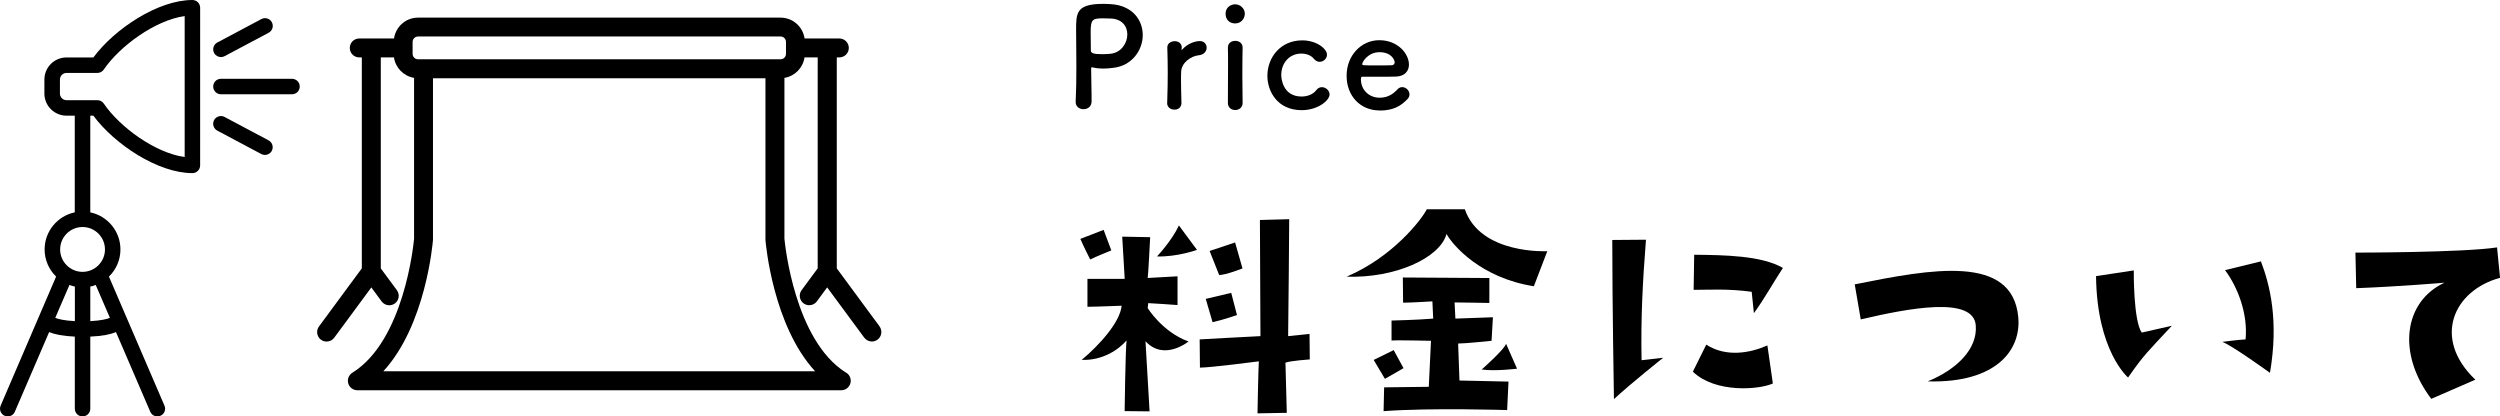 <?xml version="1.0" encoding="UTF-8"?><svg id="b" xmlns="http://www.w3.org/2000/svg" viewBox="0 0 465.15 77.48"><g id="c"><path d="m202.84,48.27s-1.27-2.5-1.83-3.82l4.33-1.68,1.43,3.82s-3.01,1.22-3.92,1.68Zm5.86,8.61s-4.99.2-6.37.2v-5.2h6.93l-.46-7.85,5.2.1s-.36,7.13-.46,7.59l5.55-.31v5.35s-4.89-.36-5.45-.36l-.1.92s2.7,4.43,7.59,6.22c0,0-4.54,3.72-8-.05l.76,13.05-4.64-.05s.15-11.47.36-13.15c-1.53,1.78-4.54,3.77-8.36,3.62,3.21-2.65,7.19-7.03,7.44-10.09Zm6.57-9.17s2.75-2.9,4.08-5.76l3.36,4.54s-3.62,1.33-7.44,1.22Zm28.44,19.16s-3.62.25-4.54.61l.25,9.33-5.45.1s.15-8.41.25-9.68c0,0-8.97,1.17-10.96,1.17l-.05-5.25s9.94-.56,11.31-.61l-.1-21.61,5.45-.15s-.15,20.39-.2,21.76l3.98-.41.05,4.74Zm-19.37-11.26l4.74-1.12,1.07,4.13s-2.5.87-4.54,1.33l-1.27-4.33Zm6.83-5.66s-3.11,1.22-4.33,1.22l-1.78-4.48s3.01-.97,4.74-1.58l1.38,4.84Z"/><path d="m285.4,53.26c-9.84-1.53-15.09-7.59-16.26-9.73-1.22,4.48-9.58,8.26-18.6,7.95,8.66-3.67,14.01-10.7,14.93-12.54h7.08c2.9,8.46,15.34,7.8,15.34,7.8l-2.5,6.52Zm-27.72,17.23l-2.09-3.52,3.72-1.83,1.83,3.36s-1.73,1.02-3.47,1.99Zm-.25,6.01l.1-4.43,8.31-.1.41-8.56s-6.47-.15-7.34-.05v-3.72s4.59-.1,7.75-.36l-.15-3.21s-4.08.25-5.45.25l-.05-4.69,16.1.1v4.64s-5.2-.1-6.47-.1l.15,3.01,6.98-.25-.25,4.38s-4.84.51-6.22.51l.25,6.88,9.12.2-.25,5.3s-14.12-.46-22.98.2Zm24.82-7.9s-4.03.51-6.57.15c0,0,4.28-3.77,4.54-4.79l2.04,4.64Z"/><path d="m300.29,74.26s-.31-18.14-.31-29.61l6.27-.05c-.61,7.8-.97,14.42-.82,22.42l4.03-.46s-5.86,4.64-9.17,7.7Zm14.68-5.1l2.5-5.04c3.67,2.39,8.15,1.58,11.37.15l1.02,7.08c-2.55,1.17-10.7,1.83-14.88-2.19Zm.25-21.76c5.61.05,12.54.15,16.51,2.45-1.94,2.96-3.52,5.86-5.4,8.41l-.41-3.97c-4.48-.61-8-.36-10.8-.36l.1-6.52Z"/><path d="m358.69,70.95c5.35-2.19,9.28-6.01,8.92-10.4-.41-5.56-12.69-3.16-21.4-1.12l-1.12-6.52c14.17-2.85,29.36-5.71,30.43,6.12.56,6.12-4.13,12.28-16.82,11.93Z"/><path d="m389.98,51.38l7.03-1.07s-.1,9.33,1.48,11.57l5.61-1.27c-4.49,4.84-5.1,5.25-8.15,9.63,0,0-5.81-4.89-5.96-18.86Zm27.83,11.77c.46-4.74-1.43-9.68-3.82-12.89l6.68-1.63c1.63,4.28,3.36,10.96,1.68,20.74,0,0-7.13-5.15-8.87-5.76,0,0,3.06-.41,4.33-.46Z"/><path d="m460.57,70.64l-8.21,3.57c-6.42-8.51-5.1-18.09,2.45-21.61,0,0-8.31.71-16.41,1.02l-.15-6.62s20.08,0,26.35-.97l.56,5.66c-8.66,2.34-12.69,11.26-4.59,18.96Z"/><path d="m.87,77.36c.19.08.38.12.57.12.56,0,1.09-.33,1.32-.87l6.38-14.82c.98.4,2.49.74,4.78.84v13.41c0,.8.65,1.44,1.44,1.44s1.44-.64,1.44-1.44v-13.41c2.29-.1,3.8-.43,4.78-.84l6.38,14.82c.23.54.77.87,1.32.87.19,0,.38-.04.57-.12.73-.31,1.07-1.16.75-1.89l-10.33-24.01c1.32-1.28,2.14-3.07,2.14-5.05,0-3.39-2.41-6.24-5.61-6.9v-17.99h.57c3.91,5.28,11.98,10.69,18.43,10.69.8,0,1.44-.64,1.44-1.44V1.44c0-.8-.65-1.44-1.44-1.44-6.44,0-14.52,5.41-18.43,10.69h-5c-2.27,0-4.11,1.84-4.11,4.11v2.61c0,2.26,1.84,4.11,4.11,4.11h1.54v17.99c-3.2.67-5.61,3.51-5.61,6.9,0,1.98.82,3.77,2.14,5.05L.12,75.47c-.31.73.02,1.58.75,1.89ZM12.38,18.64c-.68,0-1.23-.55-1.23-1.23v-2.61c0-.68.55-1.23,1.23-1.23h5.74c.48,0,.92-.24,1.19-.63,2.96-4.36,9.58-9.19,15.05-9.95v26.23c-5.48-.76-12.09-5.58-15.05-9.95-.27-.4-.71-.63-1.19-.63h-5.74Zm7.15,27.77c0,2.3-1.87,4.17-4.17,4.17-2.3,0-4.17-1.87-4.17-4.17s1.87-4.17,4.17-4.17c2.3,0,4.17,1.87,4.17,4.17Zm.91,12.73c-.54.22-1.62.51-3.64.61v-6.43c.35-.07.68-.18,1.01-.3l2.64,6.12Zm-10.16,0l2.64-6.12c.33.12.66.23,1.01.3v6.43c-2.02-.1-3.1-.39-3.64-.61Z"/><path d="m41.11,17.54h13.22c.8,0,1.44-.64,1.44-1.44,0-.8-.65-1.44-1.44-1.44h-13.22c-.8,0-1.44.64-1.44,1.44s.65,1.44,1.44,1.44Z"/><path d="m41.11,10.62c.23,0,.46-.05.68-.17l8.2-4.36c.7-.37.97-1.25.59-1.95-.37-.7-1.25-.97-1.95-.59l-8.2,4.36c-.7.37-.97,1.25-.59,1.95.26.49.76.76,1.27.76Z"/><path d="m49.3,28.83c.51,0,1.01-.28,1.27-.76.37-.7.11-1.57-.59-1.95l-8.2-4.36c-.7-.37-1.57-.11-1.95.59-.37.7-.11,1.57.59,1.95l8.2,4.36c.22.11.45.17.68.17Z"/><path d="m163.66,60.74l-7.97-10.81V10.68h.48c.97,0,1.76-.79,1.76-1.76s-.79-1.76-1.76-1.76h-6.47c-.32-2.19-2.19-3.88-4.47-3.88h-67.45c-2.28,0-4.15,1.69-4.47,3.88h-6.47c-.97,0-1.76.79-1.76,1.76s.79,1.76,1.76,1.76h.48v39.25l-7.97,10.81c-.58.78-.41,1.89.37,2.47.32.23.68.34,1.05.34.54,0,1.08-.25,1.42-.72l6.9-9.35,1.91,2.6c.35.47.88.72,1.42.72.36,0,.73-.11,1.05-.34.78-.58.95-1.68.37-2.47l-2.99-4.05V10.68h2.45c.29,1.95,1.8,3.49,3.74,3.81v29.94c-.11,1.22-1.91,18.99-11.48,24.92-.67.42-.98,1.22-.77,1.98.22.76.91,1.28,1.7,1.28h90.04c.97,0,1.76-.79,1.76-1.76,0-.71-.41-1.31-1.01-1.6-9.41-6.02-11.21-23.62-11.33-24.83V14.49c1.94-.32,3.45-1.86,3.74-3.81h2.45v39.25l-2.99,4.05c-.58.78-.41,1.89.37,2.47.32.23.68.34,1.05.34.54,0,1.08-.25,1.42-.72l1.91-2.6,6.9,9.35c.35.47.88.72,1.42.72.36,0,.73-.11,1.05-.34.78-.58.95-1.68.37-2.47Zm-11.98,8.34h-80.36c7.87-8.54,9.18-23.71,9.24-24.44,0-.05,0-.09,0-.14V14.56h61.86v29.94s0,.09,0,.14c.06.73,1.38,15.9,9.24,24.44Zm-5.44-59.06c0,.56-.45,1.01-1.01,1.01h-67.45c-.56,0-1.01-.45-1.01-1.01v-2.22c0-.56.45-1.01,1.01-1.01h67.45c.56,0,1.01.45,1.01,1.01v2.22Z"/><path d="m201.6,20.32c-.72,0-1.46-.46-1.46-1.31v-.08c.1-2,.13-4.25.13-6.43,0-2.64-.05-5.15-.05-6.94,0-3.15.03-4.84,5.05-4.84.54,0,1.05.03,1.43.05,4.05.26,5.92,3,5.92,5.76s-1.97,5.74-5.56,6.1c-.61.08-1.2.13-1.84.13-.59,0-1.2-.05-1.87-.21-.08-.03-.13-.03-.18-.03-.13,0-.15.08-.15.28,0,1.59.08,3.41.08,5.1v1c-.03.97-.74,1.41-1.49,1.41Zm3.61-16.91c-2.05,0-2.28.28-2.28,2.67,0,.9.03,1.95.03,2.84v.44c0,.54.51.72,2.1.72.49,0,1.03-.03,1.56-.08,1.95-.18,3.13-1.95,3.13-3.59,0-1.54-1-2.97-3.3-2.97,0,0-.62-.03-1.23-.03Z"/><path d="m217.17,19.14v-.05c.08-2.43.1-4.12.1-5.64s-.03-2.87-.08-4.59v-.05c0-.77.74-1.15,1.38-1.15s1.31.38,1.31,1.2c0,.1-.03.18-.03.26v.1c0,.05,0,.08.03.08,0,0,.05-.03.1-.1,1.02-1.13,2.41-1.56,3.28-1.56.79,0,1.25.59,1.25,1.23s-.46,1.31-1.46,1.41c-1.51.15-3.2,1.41-3.28,3.02-.03.46-.03,1-.03,1.69,0,1,.03,2.28.08,4.1.03.54-.28,1.31-1.31,1.31-.69,0-1.36-.44-1.36-1.26Z"/><path d="m228.03,2.54c0-1.25,1.08-1.74,1.79-1.74.92,0,1.79.77,1.79,1.74,0,.92-.69,1.82-1.79,1.82-1,0-1.79-.64-1.79-1.82Zm1.79,17.93c-.69,0-1.36-.44-1.36-1.31,0-2.13.03-5.05.03-7.38,0-1.15,0-2.18-.03-2.87-.03-.85.61-1.31,1.38-1.31.67,0,1.36.41,1.36,1.23v.05c-.03,1.05-.05,3.07-.05,5.23,0,1.77.03,3.59.05,5v.05c0,.87-.69,1.31-1.38,1.31Z"/><path d="m242.22,20.5c-4.66,0-6.41-3.64-6.41-6.38,0-3.46,2.46-6.61,6.48-6.61,2.74,0,4.61,1.61,4.61,2.66,0,.72-.64,1.33-1.36,1.33-.36,0-.74-.15-1.08-.56-.54-.67-1.43-.97-2.33-.97-2.18,0-3.74,1.69-3.74,4.02,0,.56.26,3.97,3.79,3.97,1.08,0,2.15-.41,2.72-1.18.31-.41.69-.56,1.05-.56.74,0,1.43.64,1.43,1.36,0,1.1-2.18,2.92-5.17,2.92Z"/><path d="m256.67,20.55c-3.51,0-6.12-2.64-6.12-6.46s2.77-6.61,6.07-6.61c3.54,0,5.53,2.59,5.53,4.54,0,1.2-.79,2.18-2.43,2.23-.79.03-1.33.03-6.3.03-.15,0-.21.2-.21.49.03,2.13,1.67,3.41,3.48,3.41,1.61,0,2.59-.77,3.33-1.56.26-.28.56-.41.87-.41.69,0,1.36.62,1.36,1.33,0,.31-.1.62-.38.9-1.23,1.28-2.61,2.13-5.2,2.13Zm2.82-8.97c0-.36-.54-1.87-2.84-1.87-2.08,0-3.2,1.79-3.2,2.23,0,.23.26.23,2.64.23,1.05,0,2.2,0,2.9-.03.31-.03.51-.26.51-.56Z"/></g></svg>